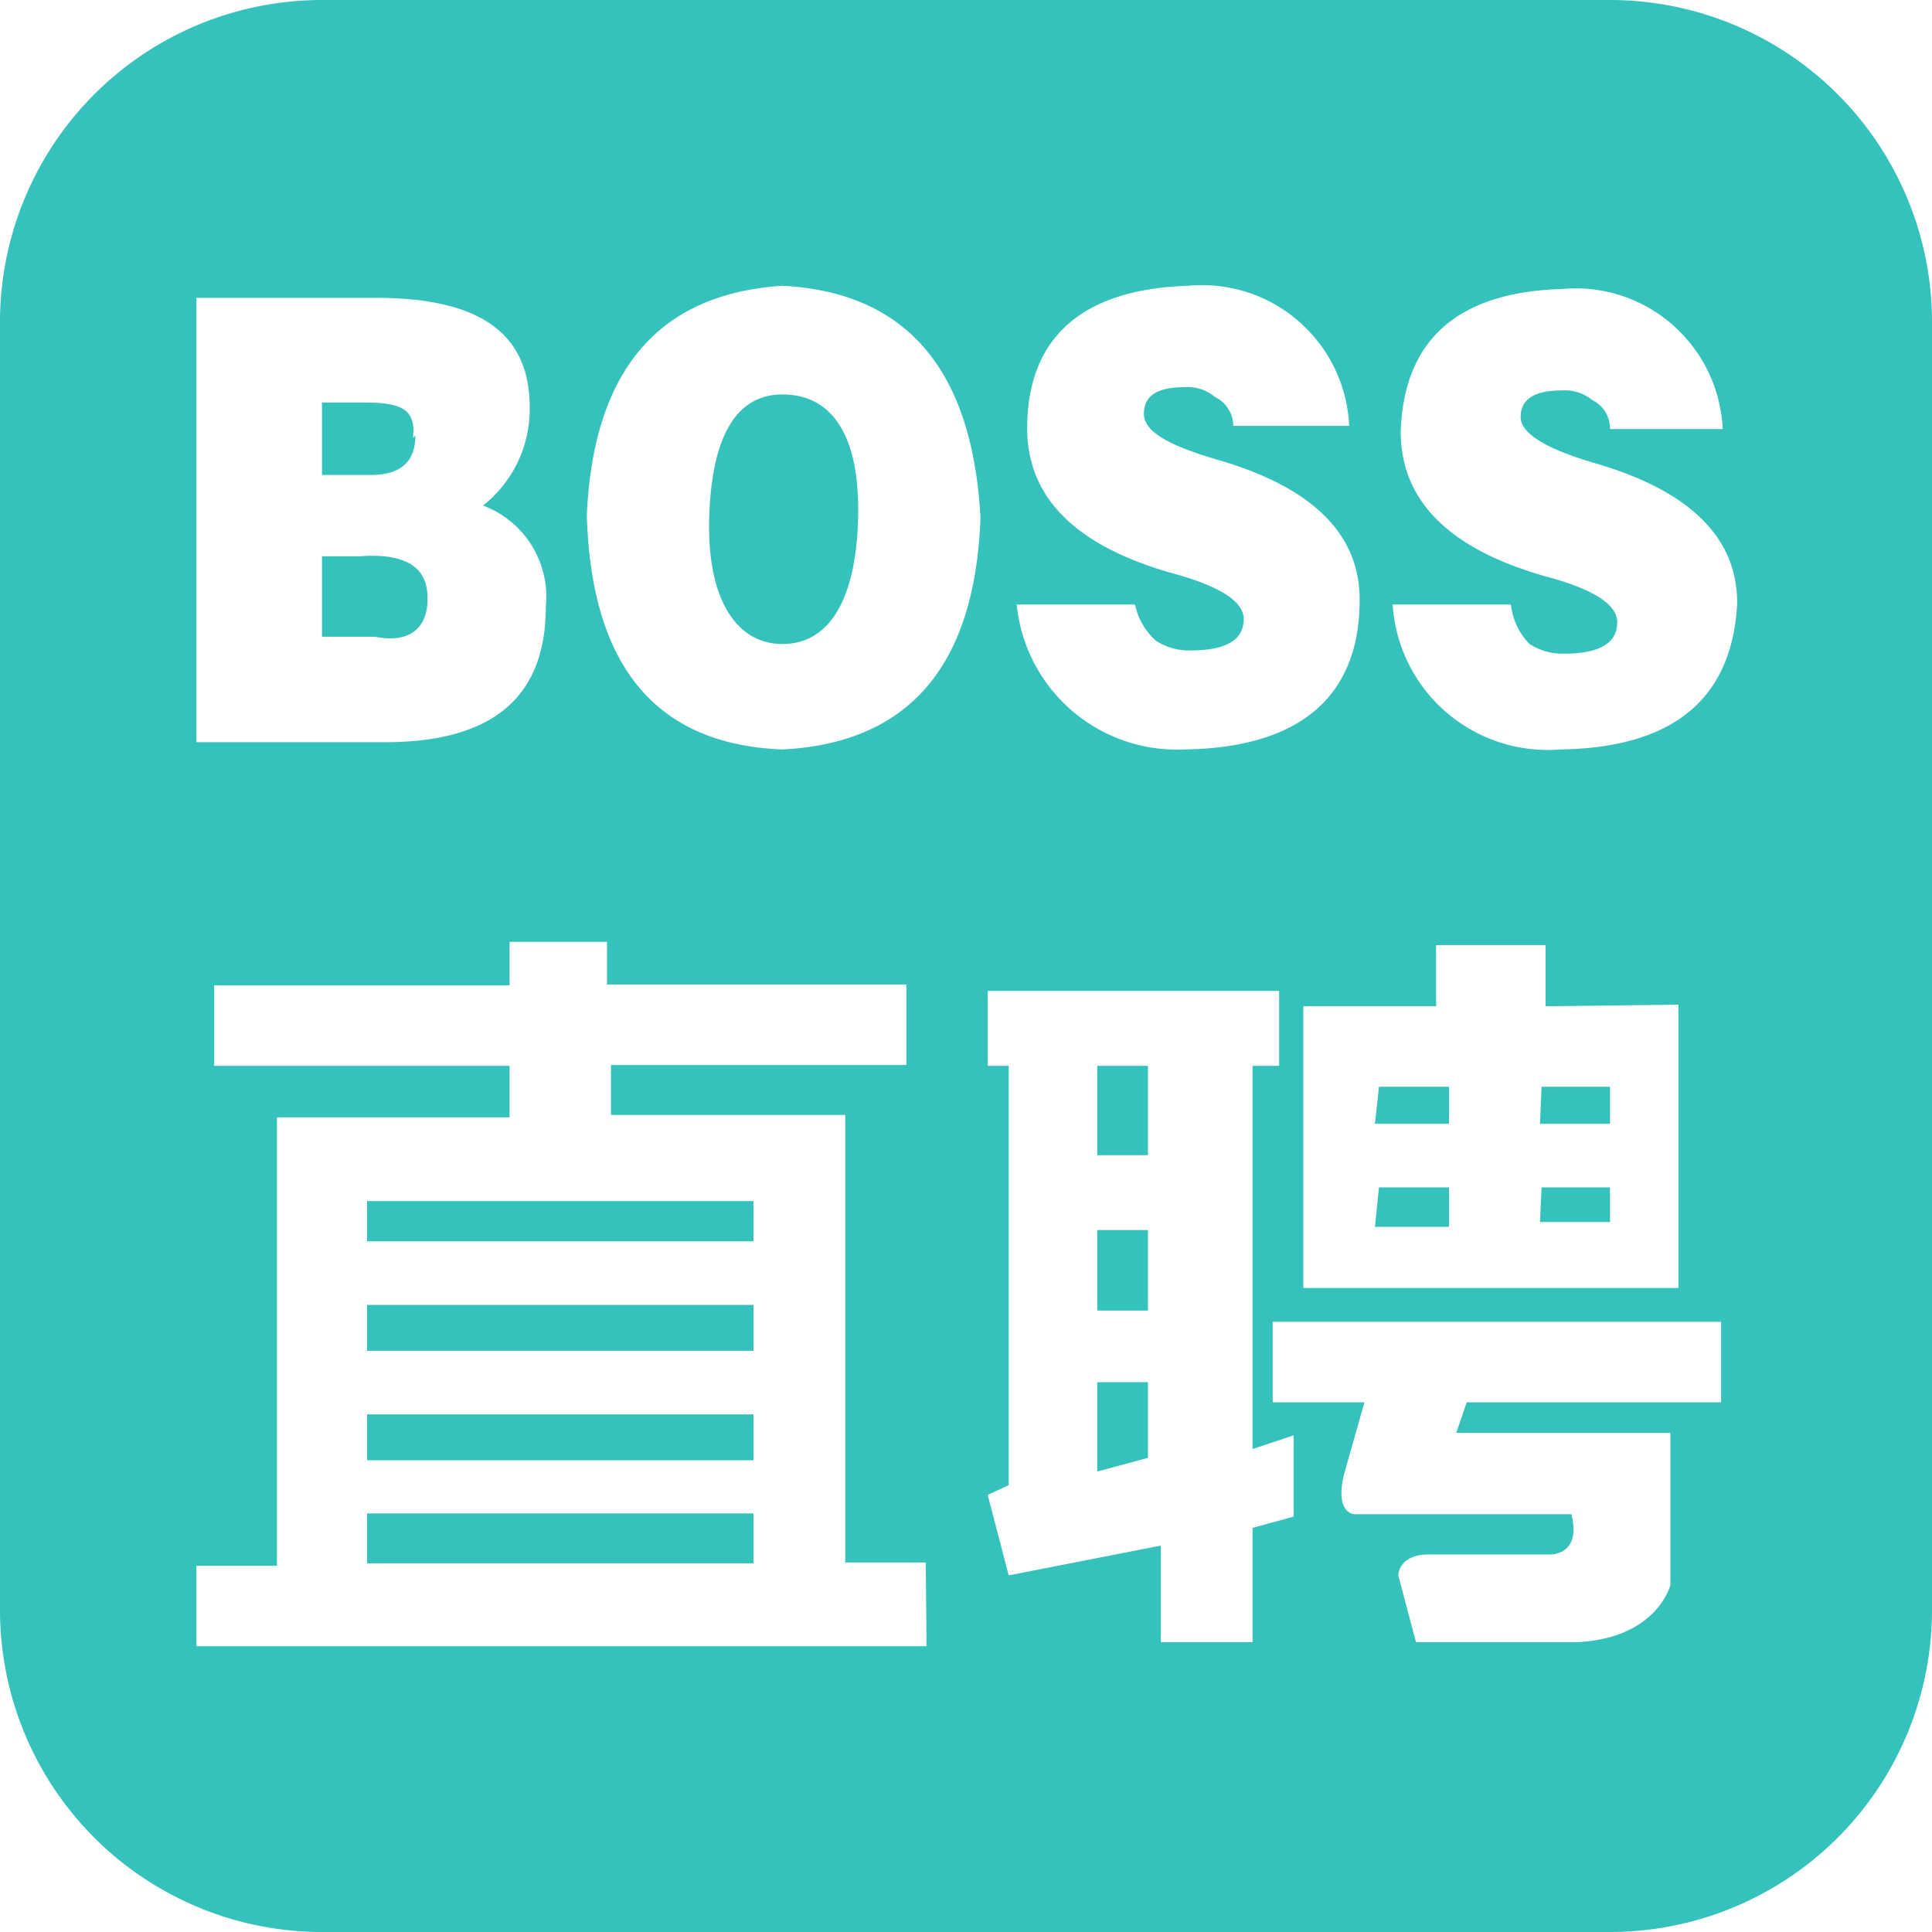 <?xml version="1.0" standalone="no"?><!DOCTYPE svg PUBLIC "-//W3C//DTD SVG 1.1//EN" "http://www.w3.org/Graphics/SVG/1.1/DTD/svg11.dtd"><svg t="1732524151920" class="icon" viewBox="0 0 1024 1024" version="1.1" xmlns="http://www.w3.org/2000/svg" p-id="1515" xmlns:xlink="http://www.w3.org/1999/xlink" width="200" height="200"><path d="M226.56 316.587q0-24.32-35.84-21.76H170.667v42.667h28.16c19.2 3.84 28.16-5.547 27.733-20.907z m-32 341.333h204.8v-21.333h-204.8z m0 170.667h204.8v-26.453h-204.8z m0-54.613h204.8v-24.32h-204.8z m0-58.027h204.8v-24.32h-204.8z m534.187-120.32H768v-19.627h-37.12z m0 54.613H768v-20.907h-37.12z m87.467-2.56H853.333v-18.347h-36.267z m0-52.053H853.333v-19.627h-36.267z m-597.333-363.52C220.587 217.173 213.333 213.333 192.853 213.333H170.667v38.4h26.88q22.613-0.427 22.613-20.907z m362.667 462.507h26.88v-42.667h-26.88z m0 85.333l26.88-7.253v-40.107h-26.88z m0-167.68h26.88v-47.36h-26.88zM853.333 0H170.667a170.667 170.667 0 0 0-170.667 170.667v682.667a170.667 170.667 0 0 0 170.667 170.667h682.667a170.667 170.667 0 0 0 170.667-170.667V170.667a170.667 170.667 0 0 0-170.667-170.667z m-232.107 303.787q-76.8-21.76-76.8-76.8c0-48.64 29.867-73.813 85.333-75.52a78.08 78.08 0 0 1 85.333 74.24h-61.44a17.067 17.067 0 0 0-9.813-15.36 22.187 22.187 0 0 0-16.213-5.12c-14.507 0-21.333 4.693-21.333 14.08s12.8 16.64 38.827 24.32q75.52 21.76 75.52 74.24c0 52.053-32.427 78.507-93.013 79.36a85.333 85.333 0 0 1-88.747-76.8h62.72a35.413 35.413 0 0 0 11.093 19.2 32 32 0 0 0 18.347 5.12q28.16 0 28.16-16.64c0-9.387-12.8-17.493-37.973-24.32z m268.373 228.693V682.667h-198.827v-149.333h70.4v-32.427h58.027v32.427zM104.107 157.867h95.147c55.04 0 81.92 18.773 81.493 58.88A64.853 64.853 0 0 1 256 267.947a51.627 51.627 0 0 1 33.28 53.76c0 47.787-28.16 71.68-85.333 71.68H104.107z m386.987 714.667H104.107v-42.667h42.667v-237.653h123.307v-27.307H113.493v-42.667h156.587v-23.04h51.627v22.613h158.72v42.667H323.84v26.453h124.16v237.227h42.667zM414.72 397.227Q314.453 393.387 311.04 273.067q5.12-115.2 103.68-121.6 98.56 5.12 104.96 122.88-4.267 117.76-104.96 122.88z m270.933 406.613l-21.76 5.973v60.587h-48.64v-51.2l-80.64 15.787-11.093-42.667 11.093-5.12v-222.293h-11.093v-39.68h154.453v39.68h-14.08V768l21.76-7.253z m226.56-60.587h-134.827l-5.547 16.213h113.493v80.64s-6.827 28.16-49.493 30.293h-85.333l-9.387-35.413s0-11.093 16.213-11.093h64.853s16.213 0 10.667-21.333h-114.773s-11.093 0-5.547-21.76l10.667-37.547h-48.64v-42.667h237.653z m-85.333-346.027a82.347 82.347 0 0 1-88.747-76.8h62.72A34.987 34.987 0 0 0 810.667 341.333a32 32 0 0 0 18.347 5.12q28.16 0 28.16-16.64c0-9.387-12.373-17.493-37.973-24.32q-76.8-21.76-76.8-76.8 2.56-72.96 85.333-75.52a78.08 78.08 0 0 1 85.333 74.24H853.333a16.64 16.64 0 0 0-9.387-15.36 23.04 23.04 0 0 0-16.213-5.12q-21.76 0-21.76 14.08c0 8.533 12.8 16.64 38.827 24.32 50.347 14.507 75.947 39.253 75.947 74.24-2.56 50.347-33.28 76.8-93.867 77.653zM414.72 209.067c-24.747 0-37.547 22.613-38.827 65.28S389.973 341.333 414.72 341.333s39.253-23.467 40.107-67.84-14.933-64.427-40.107-64.427z" fill="#36C2BC" p-id="1516"></path></svg>